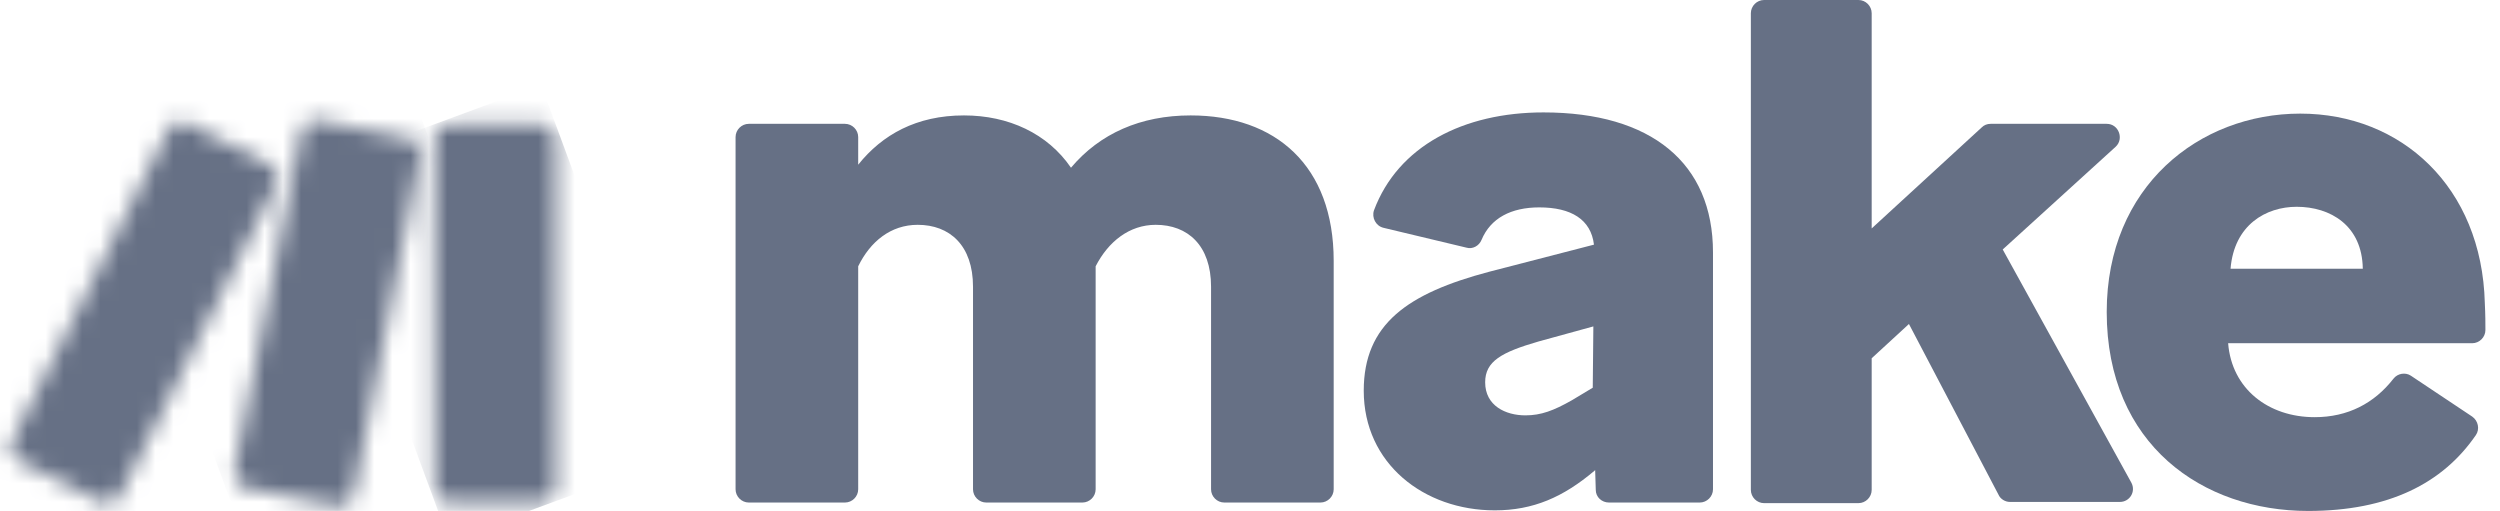 <svg xmlns="http://www.w3.org/2000/svg" width="137" height="28" viewBox="0 0 137 28" fill="none"><path d="M47.029 14.593V26.814C47.029 27.209 46.7 27.539 46.304 27.539H41.034C40.639 27.539 40.309 27.209 40.309 26.814V7.511C40.309 7.115 40.639 6.786 41.034 6.786H46.304C46.7 6.786 47.029 7.115 47.029 7.511V9.026C48.347 7.379 50.224 6.325 52.827 6.325C55.264 6.325 57.406 7.313 58.69 9.191C60.272 7.313 62.511 6.325 65.246 6.325C69.89 6.325 73.086 9.059 73.086 14.296V26.814C73.086 27.209 72.756 27.539 72.361 27.539H67.09C66.695 27.539 66.366 27.209 66.366 26.814V15.713C66.366 13.44 65.081 12.32 63.335 12.32C61.886 12.32 60.733 13.242 60.041 14.593V26.814C60.041 27.209 59.712 27.539 59.316 27.539H54.046C53.65 27.539 53.321 27.209 53.321 26.814V15.713C53.321 13.44 52.036 12.32 50.29 12.32C48.808 12.32 47.688 13.242 47.029 14.593Z" fill="#667085"></path><path d="M81.914 27.967C78.027 27.967 74.733 25.398 74.733 21.412C74.733 17.755 77.138 16.075 81.618 14.889L87.349 13.407C87.185 12.024 86.097 11.365 84.352 11.365C82.803 11.365 81.683 11.958 81.189 13.144C81.058 13.473 80.695 13.671 80.366 13.572L75.82 12.485C75.392 12.386 75.161 11.925 75.293 11.529C76.61 8.005 80.201 6.16 84.582 6.16C90.479 6.16 93.872 8.927 93.872 13.835V26.814C93.872 27.209 93.542 27.539 93.147 27.539H88.173C87.778 27.539 87.448 27.242 87.448 26.847L87.415 25.76L87.382 25.793C85.669 27.242 84.022 27.967 81.914 27.967ZM83.594 22.762C84.45 22.762 85.142 22.499 86.13 21.939L87.283 21.247L87.316 17.887L84.319 18.711C82.276 19.304 81.387 19.798 81.387 20.951C81.387 22.235 82.507 22.762 83.594 22.762Z" fill="#667085"></path><path d="M104.61 17.755L102.568 19.633V26.847C102.568 27.242 102.239 27.572 101.843 27.572H96.671C96.276 27.572 95.947 27.242 95.947 26.847V0.725C95.947 0.329 96.276 0 96.671 0H101.843C102.239 0 102.568 0.329 102.568 0.725V12.518L108.596 6.984C108.728 6.852 108.893 6.786 109.09 6.786H115.448C116.107 6.786 116.403 7.609 115.942 8.038L109.749 13.671L116.799 26.452C117.062 26.946 116.7 27.506 116.173 27.506H110.144C109.881 27.506 109.617 27.341 109.519 27.111L104.61 17.755Z" fill="#667085"></path><path d="M126.483 28C120.718 28 115.448 24.377 115.448 17.096C115.448 10.212 120.521 6.226 126.055 6.226C131.589 6.226 136.003 10.245 136.168 16.602C136.201 17.261 136.201 17.755 136.201 18.085C136.201 18.48 135.871 18.809 135.476 18.809H122.102C122.3 21.313 124.309 22.861 126.845 22.861C128.657 22.861 130.107 22.104 131.161 20.753C131.391 20.456 131.82 20.391 132.116 20.588L135.476 22.828C135.806 23.059 135.904 23.52 135.674 23.849C133.862 26.485 130.897 28 126.483 28ZM122.234 14.725H129.481C129.448 12.353 127.702 11.332 125.857 11.332C124.177 11.332 122.431 12.32 122.234 14.725Z" fill="#667085"></path><mask id="mask0_5137_2492" style="mask-type:luminance" maskUnits="userSpaceOnUse" x="23" y="6" width="8" height="22"><path d="M24.53 6.819H29.735C30.13 6.819 30.46 7.148 30.46 7.544V26.781C30.46 27.177 30.13 27.506 29.735 27.506H24.53C24.135 27.506 23.806 27.177 23.806 26.781V7.544C23.806 7.148 24.135 6.819 24.53 6.819Z" fill="white"></path></mask><g mask="url(#mask0_5137_2492)"><path d="M29.653 4.652L17.104 9.279L24.604 29.617L37.153 24.989L29.653 4.652Z" fill="#667085"></path></g><mask id="mask1_5137_2492" style="mask-type:luminance" maskUnits="userSpaceOnUse" x="0" y="6" width="16" height="22"><path d="M9.246 7.082L0.615 24.245C0.45 24.607 0.582 25.035 0.944 25.2L5.589 27.539C5.952 27.704 6.38 27.572 6.544 27.209L15.175 10.014C15.34 9.652 15.208 9.224 14.846 9.059L10.201 6.72C10.102 6.654 10.003 6.654 9.871 6.654C9.641 6.687 9.377 6.819 9.246 7.082Z" fill="white"></path></mask><g mask="url(#mask1_5137_2492)"><path d="M13.046 1.231L-7.213 9.988L2.812 33.18L23.071 24.422L13.046 1.231Z" fill="#667085"></path></g><mask id="mask2_5137_2492" style="mask-type:luminance" maskUnits="userSpaceOnUse" x="12" y="6" width="12" height="22"><path d="M16.526 7.148L12.836 25.859C12.77 26.254 13.001 26.617 13.396 26.715L18.502 27.737C18.897 27.802 19.26 27.572 19.358 27.177L23.048 8.466C23.114 8.071 22.883 7.708 22.488 7.609L17.382 6.588C17.349 6.588 17.283 6.588 17.25 6.588C16.888 6.555 16.591 6.786 16.526 7.148Z" fill="white"></path></mask><g mask="url(#mask2_5137_2492)"><path d="M21.877 3.176L5.865 9.072L13.991 31.143L30.003 25.247L21.877 3.176Z" fill="#667085"></path></g></svg>